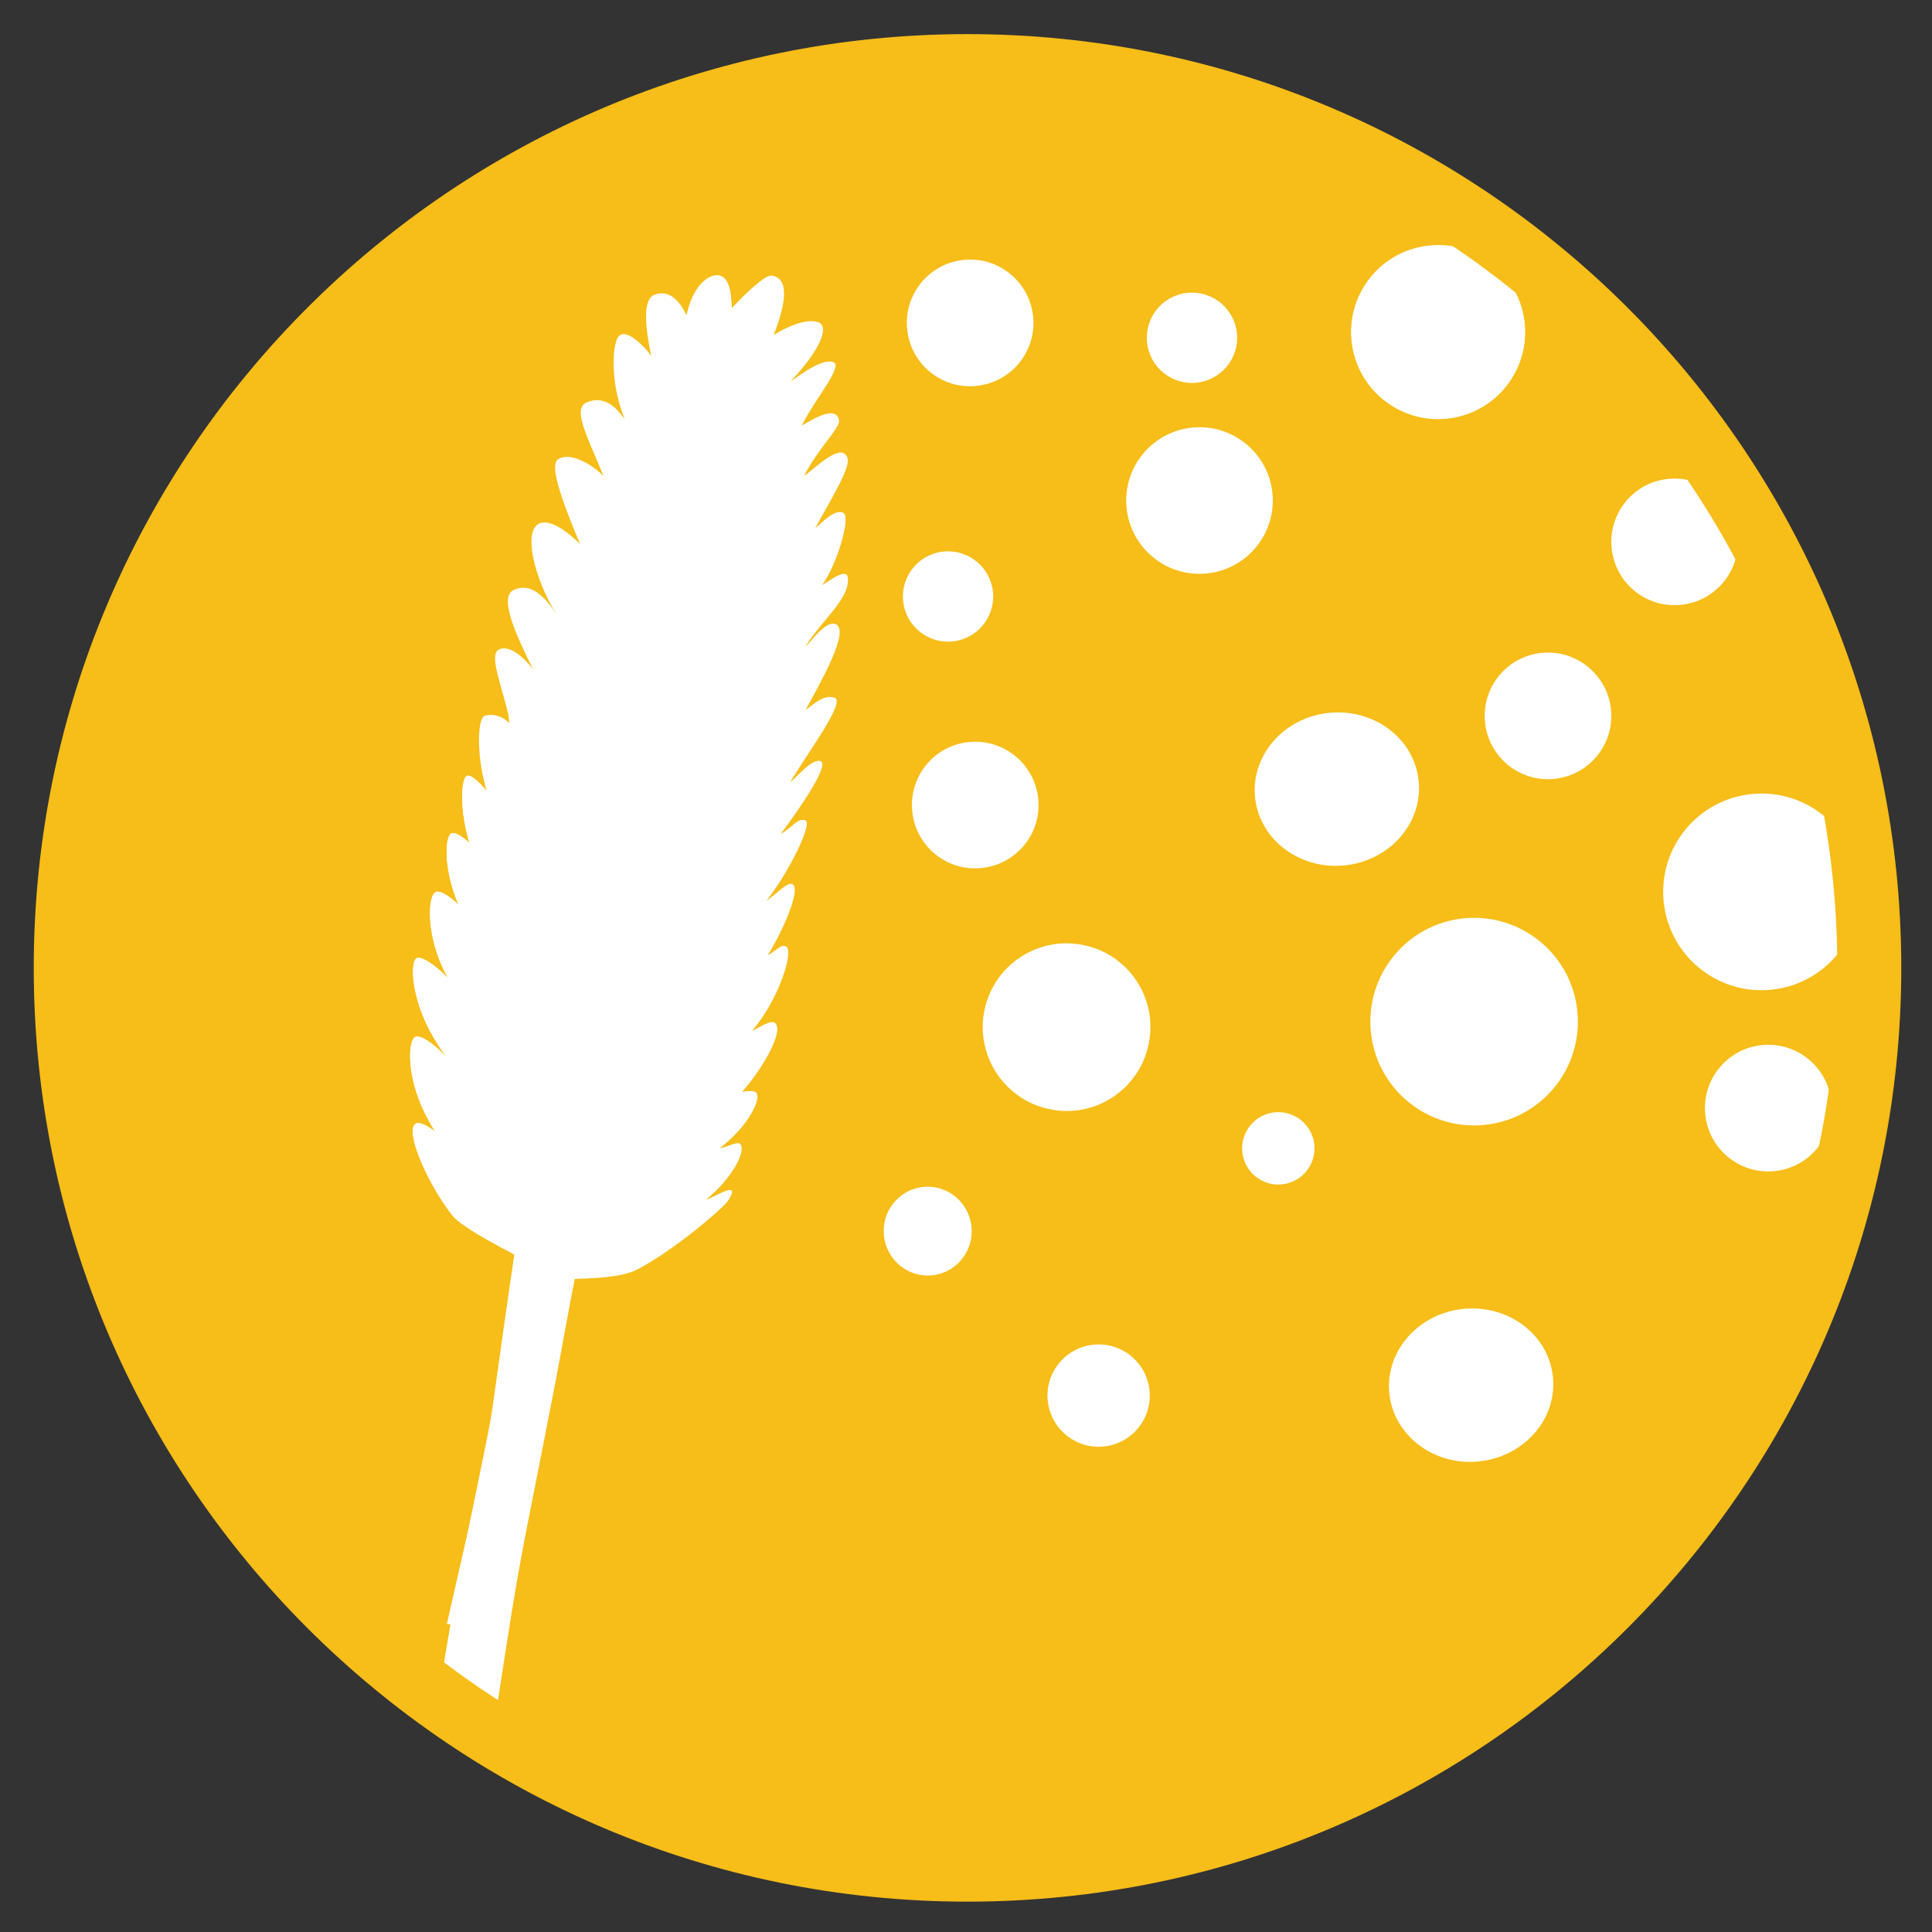 <?xml version="1.0" encoding="UTF-8" standalone="no"?><!DOCTYPE svg PUBLIC "-//W3C//DTD SVG 1.1//EN" "http://www.w3.org/Graphics/SVG/1.1/DTD/svg11.dtd"><svg width="100%" height="100%" viewBox="0 0 1888 1888" version="1.1" xmlns="http://www.w3.org/2000/svg" xmlns:xlink="http://www.w3.org/1999/xlink" xml:space="preserve" xmlns:serif="http://www.serif.com/" style="fill-rule:evenodd;clip-rule:evenodd;stroke-linejoin:round;stroke-miterlimit:2;"><rect x="0" y="0" width="1888" height="1888" fill="#333333" stroke="none"/><rect id="pollen" x="0" y="0" width="1887.5" height="1887.5" style="fill:none;"/><g><ellipse cx="949.653" cy="945.833" rx="872.022" ry="872.024" style="fill:#f7bd18;"/><clipPath id="_clip1"><ellipse cx="949.653" cy="945.833" rx="872.022" ry="872.024"/></clipPath><g clip-path="url(#_clip1)"><g><path d="M1299.31,696.568c44.222,-4.17 83.218,25.773 87.072,66.983c3.97,41.192 -28.69,77.966 -72.895,82.176c-44.149,4.235 -83.131,-25.802 -87.072,-66.983c-3.873,-41.181 28.73,-77.98 72.895,-82.176" style="fill:#fff;fill-rule:nonzero;"/><path d="M1430.52,1279.03c44.219,-4.171 83.216,25.773 87.074,66.983c3.965,41.192 -28.691,77.966 -72.899,82.176c-44.15,4.235 -83.133,-25.802 -87.073,-66.983c-3.868,-41.181 28.734,-77.98 72.898,-82.176" style="fill:#fff;fill-rule:nonzero;"/><path d="M1397.29,239.849c46.821,-4.487 88.296,29.832 92.769,76.609c4.444,46.835 -29.889,88.343 -76.669,92.74c-46.806,4.459 -88.297,-29.831 -92.741,-76.666c-4.426,-46.719 29.864,-88.282 76.641,-92.683" style="fill:#fff;fill-rule:nonzero;"/><path d="M1430.92,897.366c55.759,-5.244 105.342,35.65 110.586,91.409c5.297,55.741 -35.597,105.234 -91.356,110.567c-55.794,5.315 -105.27,-35.614 -110.553,-91.391c-5.294,-55.741 35.528,-105.267 91.323,-110.585" style="fill:#fff;fill-rule:nonzero;"/><path d="M947.142,725.112c33.991,-3.224 64.233,21.713 67.471,55.755c3.261,34.009 -21.731,64.18 -55.776,67.422c-34.024,3.296 -64.248,-21.678 -67.404,-55.813c-3.239,-33.956 21.696,-64.198 55.709,-67.364" style="fill:#fff;fill-rule:nonzero;"/><path d="M922.265,538.975c24.247,-2.299 45.812,15.488 48.126,39.767c2.321,24.258 -15.502,45.777 -39.781,48.087c-24.269,2.35 -45.827,-15.459 -48.076,-39.806c-2.31,-24.218 15.474,-45.788 39.731,-48.048" style="fill:#fff;fill-rule:nonzero;"/><path d="M1160.64,286.155c24.242,-2.3 45.812,15.484 48.123,39.767c2.324,24.254 -15.499,45.773 -39.782,48.087c-24.268,2.346 -45.823,-15.463 -48.072,-39.807c-2.311,-24.218 15.473,-45.788 39.731,-48.047" style="fill:#fff;fill-rule:nonzero;"/><path d="M1245.84,1086.98c19.432,-1.843 36.722,12.415 38.576,31.879c1.864,19.443 -12.426,36.693 -31.89,38.547c-19.454,1.882 -36.734,-12.393 -38.537,-31.911c-1.852,-19.415 12.404,-36.702 31.851,-38.515" style="fill:#fff;fill-rule:nonzero;"/><path d="M1722.13,1021.28c33.992,-3.221 64.251,21.677 67.49,55.723c3.242,34.046 -21.749,64.215 -55.791,67.457c-34.009,3.261 -64.233,-21.713 -67.422,-55.776c-3.224,-33.992 21.728,-64.27 55.723,-67.404" style="fill:#fff;fill-rule:nonzero;"/><path d="M1712.28,775.894c52.863,-5.034 99.791,33.725 104.778,86.609c5.016,52.811 -33.746,99.656 -86.576,104.709c-52.876,5.067 -99.74,-33.743 -104.774,-86.609c-4.984,-52.797 33.725,-99.703 86.572,-104.709" style="fill:#fff;fill-rule:nonzero;"/><path d="M1068.88,1314.04c27.499,-2.62 51.916,17.546 54.51,45.056c2.609,27.475 -17.557,51.844 -45.038,54.474c-27.511,2.639 -51.891,-17.553 -54.51,-45.056c-2.595,-27.468 17.545,-51.873 45.038,-54.474" style="fill:#fff;fill-rule:nonzero;"/><path d="M902.459,1159.88c23.663,-2.252 44.69,15.268 46.938,39.152c2.268,23.851 -15.066,44.992 -38.716,47.252c-23.671,2.27 -44.664,-15.275 -46.938,-39.148c-2.253,-23.847 15.06,-45.017 38.716,-47.256" style="fill:#fff;fill-rule:nonzero;"/><path d="M1165.39,417.828c39.407,-3.754 74.385,25.139 78.102,64.557c3.742,39.368 -25.153,74.285 -64.532,78.052c-39.415,3.778 -74.345,-25.154 -78.102,-64.557c-3.714,-39.354 25.143,-74.32 64.532,-78.052" style="fill:#fff;fill-rule:nonzero;"/><path d="M942.19,253.937c33.995,-3.221 64.218,21.749 67.458,55.795c3.274,33.974 -21.731,64.18 -55.777,67.421c-34.024,3.294 -64.234,-21.712 -67.404,-55.812c-3.238,-33.955 21.695,-64.197 55.723,-67.404" style="fill:#fff;fill-rule:nonzero;"/><path d="M1506.87,637.975c33.991,-3.225 64.215,21.749 67.475,55.759c3.257,34.009 -21.749,64.215 -55.794,67.453c-34.009,3.261 -64.216,-21.745 -67.404,-55.809c-3.239,-33.958 21.66,-64.215 55.723,-67.403" style="fill:#fff;fill-rule:nonzero;"/><path d="M1630.61,467.962c33.991,-3.22 64.252,21.677 67.494,55.723c3.239,34.046 -21.735,64.18 -55.777,67.422c-34.027,3.292 -64.251,-21.678 -67.421,-55.777c-3.225,-33.992 21.677,-64.251 55.704,-67.368" style="fill:#fff;fill-rule:nonzero;"/><path d="M1024.59,1083.7c-44.136,-9.802 -72.096,-53.509 -62.294,-97.717c9.803,-44.208 53.549,-71.985 97.757,-62.182c44.207,9.727 72.096,53.509 62.185,97.756c-9.802,44.133 -53.509,72.096 -97.648,62.143" style="fill:#fff;fill-rule:nonzero;"/></g><g><path d="M507.11,1228.19c-19.85,-10.584 -56.648,-29.673 -65.263,-40.703c-24.19,-30.972 -46.209,-82.104 -36.003,-89.143c3.591,-2.475 10.698,0.839 19.457,7.521c-3.825,-6.009 -7.521,-12.608 -10.94,-19.651c-16.973,-34.963 -15.848,-69.775 -8.394,-72.993c4.688,-2.021 17.787,5.917 31.08,20.793c-5.689,-7.503 -11.343,-16.258 -16.55,-25.866c-18.561,-34.237 -20.018,-68.577 -13.214,-71.852c4.229,-2.033 16.896,5.399 30.332,19.526c-1.868,-3.534 -3.671,-7.215 -5.394,-11.022c-16.006,-35.362 -13.858,-70.171 -6.286,-73.223c3.71,-1.493 12.353,3.17 22.087,12.476c-14.714,-34.359 -13.534,-67.007 -6.693,-69.764c2.987,-1.202 9.6,2.277 17.445,9.399c-9.755,-31.296 -8.42,-63.146 -2.411,-65.568c3.207,-1.292 10.67,4.62 19.357,14.79c-10.195,-32.426 -5.136,-66.753 2.076,-69.656c3.89,-1.566 12.134,4.509 21.429,15.153c-6.168,-34.028 0.403,-68.333 8.061,-70.197c3.631,-0.885 10.605,4.765 18.191,14.434c-7.813,-34.809 -17.964,-83.467 -11.012,-85.162c4.016,-0.979 28.255,23.631 37.262,37.238c-7.787,-35.824 -21.698,-77.84 -10.496,-80.571c5.282,-1.288 26.276,5.66 33.185,17.996c-0.169,-0.604 -0.338,-1.217 -0.504,-1.829c-10.101,-37.258 -23.052,-77.72 -10.81,-80.703c4.646,-1.13 24.823,9.957 30.401,16.521c-6.986,-36.029 -3.276,-66.447 8.683,-68.75c4.073,-0.788 8.6,1.788 13.123,6.938c-4.404,-31.264 -0.331,-56.166 10.443,-58.242c5.103,-0.986 10.911,3.296 16.543,11.306c-4.589,-35.474 0.776,-64.668 12.63,-66.374c5.312,-0.763 11.076,4.117 16.41,12.901c7.02,-32.322 23.206,-55.723 29.978,-54.956c5.761,0.651 12.876,6.153 13.959,32.123c14.628,-16.229 32.984,-32.43 38.447,-31.781c19.381,2.295 12.882,31.205 2.411,57.899c5.472,-3.026 27.233,-16.42 42.372,-12.721c12.818,3.135 4.142,26.403 -25.755,57.962c0.09,1.065 28.58,-23.056 41.455,-18.652c10.561,3.614 -17.467,35.471 -30.788,62.168c5.228,-2.698 33.944,-22.256 36.516,-5.088c1.131,7.532 -20.87,27.612 -33.997,54.1c6.599,-3.609 36.931,-35.358 42.321,-17.132c2.843,9.622 -15.855,39.317 -31.422,67.968c1.472,0.076 18.572,-19.953 27.471,-14.545c7.359,4.473 -6.801,51.732 -21.055,70.528c6.129,-3.146 23.92,-17.705 25.24,-7.453c2.587,20.137 -24.592,40.861 -41.218,67.058c2.678,-0.446 18.609,-25.305 29.009,-21.624c15.545,5.506 -15.683,59.196 -28.828,83.605c3.325,-0.842 16.442,-15.963 28.198,-11.53c11.008,4.153 -26.957,54.694 -43.33,82.222c2.498,-0.065 20.519,-23.778 29.616,-20.176c11.389,4.512 -38.872,70.851 -38.872,70.851c10.638,-5.016 16.064,-16.261 24.179,-12.912c7.079,2.922 -17.254,52.309 -38.403,78.473c10.925,-7.207 21.051,-19.536 25.916,-16.103c7.831,5.524 -9.932,46.039 -24.437,69.102c5.668,-2.106 13.177,-11.724 18.176,-8.227c7.233,5.064 -7.64,52.439 -33.736,82.439c9.454,-4.516 18.622,-11.177 22.577,-7.888c8.615,7.168 -9.198,41.002 -32.131,67.4c7.23,-1.382 12.289,-1.115 13.894,0.745c4.667,5.423 -5.28,30.375 -35.852,54.392c8.78,-1.54 17.734,-7.514 20.439,-3.844c5.776,7.835 -10.521,35.413 -33.473,53.744c3.987,0.616 35.68,-21.523 21.678,0.752c-4.985,7.931 -53.283,49.012 -89.229,67.815c-16.467,8.61 -49.401,8.575 -61.063,9.179c-6.405,32.8 -12.624,68.505 -18.939,101.309c-36.668,190.508 -30.922,145.606 -59.944,335.963l-59.321,3.978c35.553,-233.206 44.099,-214.67 83.716,-462.866Z" style="fill:#fff;"/><path d="M467.209,1589.35l-30.551,-2.274c52.365,-231.762 30.162,-118.086 65.935,-361.093c-19.849,-10.583 -52.131,-27.463 -60.746,-38.494c-24.19,-30.971 -46.209,-82.103 -36.003,-89.142c3.591,-2.475 10.698,0.839 19.457,7.521c-3.825,-6.009 -7.521,-12.608 -10.94,-19.651c-16.973,-34.963 -15.848,-69.776 -8.394,-72.993c4.688,-2.021 17.787,5.917 31.08,20.793c-5.689,-7.503 -11.343,-16.258 -16.55,-25.866c-18.561,-34.237 -20.018,-68.577 -13.214,-71.852c4.229,-2.033 16.896,5.399 30.332,19.526c-1.868,-3.534 -3.671,-7.215 -5.394,-11.022c-16.006,-35.362 -13.858,-70.171 -6.286,-73.223c3.71,-1.493 12.353,3.17 22.087,12.476c-14.714,-34.359 -13.534,-67.007 -6.693,-69.764c2.987,-1.202 9.6,2.277 17.445,9.399c-9.755,-31.296 -8.42,-63.146 -2.411,-65.568c3.207,-1.292 10.67,4.62 19.357,14.79c-10.195,-32.426 -9.415,-70.452 -2.203,-73.356c3.89,-1.569 15.833,-2.483 25.128,8.162c-6.167,-34.028 -23.098,-69.279 -10.079,-73.526c11.307,-3.688 24.733,10.134 32.318,19.803c-16.614,-33.152 -33.678,-70.581 -19.007,-77.447c18.425,-8.622 32.941,10.127 41.944,23.732c-21.915,-34.92 -32.919,-81.816 -16.722,-88.743c14.84,-6.347 39.908,20.555 39.656,19.958c-15.514,-36.917 -30.757,-76.745 -21.495,-82.644c14.226,-9.053 39.015,9.987 44.593,16.55c-16.272,-39.731 -31.173,-66.45 -16.052,-72.398c20.489,-8.061 32.152,11.237 36.679,16.387c-12.948,-31.357 -12.811,-65.659 -7.564,-78.041c6.308,-14.883 27.799,8.349 33.43,16.36c-0.63,-4.88 -12.66,-53.302 2.936,-59.506c12.52,-4.98 23.293,2.389 31.559,19.864c7.021,-32.322 23.7,-39.875 30.472,-39.108c4.045,0.456 11.159,2.029 13.092,21.493c-92.435,376.322 -204.572,1067.66 -247.196,1298.89l-0,0.004Z" style="fill:#fff;"/></g></g><path d="M945.475,33.333c503.623,0 912.5,408.878 912.5,912.5c0,503.623 -408.877,912.5 -912.5,912.5c-503.622,0 -912.5,-408.877 -912.5,-912.5c0,-503.622 408.878,-912.5 912.5,-912.5Zm0,62.5c469.128,0 850,380.873 850,850c0,469.128 -380.872,850 -850,850c-469.128,0 -850,-380.872 -850,-850c0,-469.127 380.872,-850 850,-850Z" style="fill:#f7bd18;"/></g></svg>
